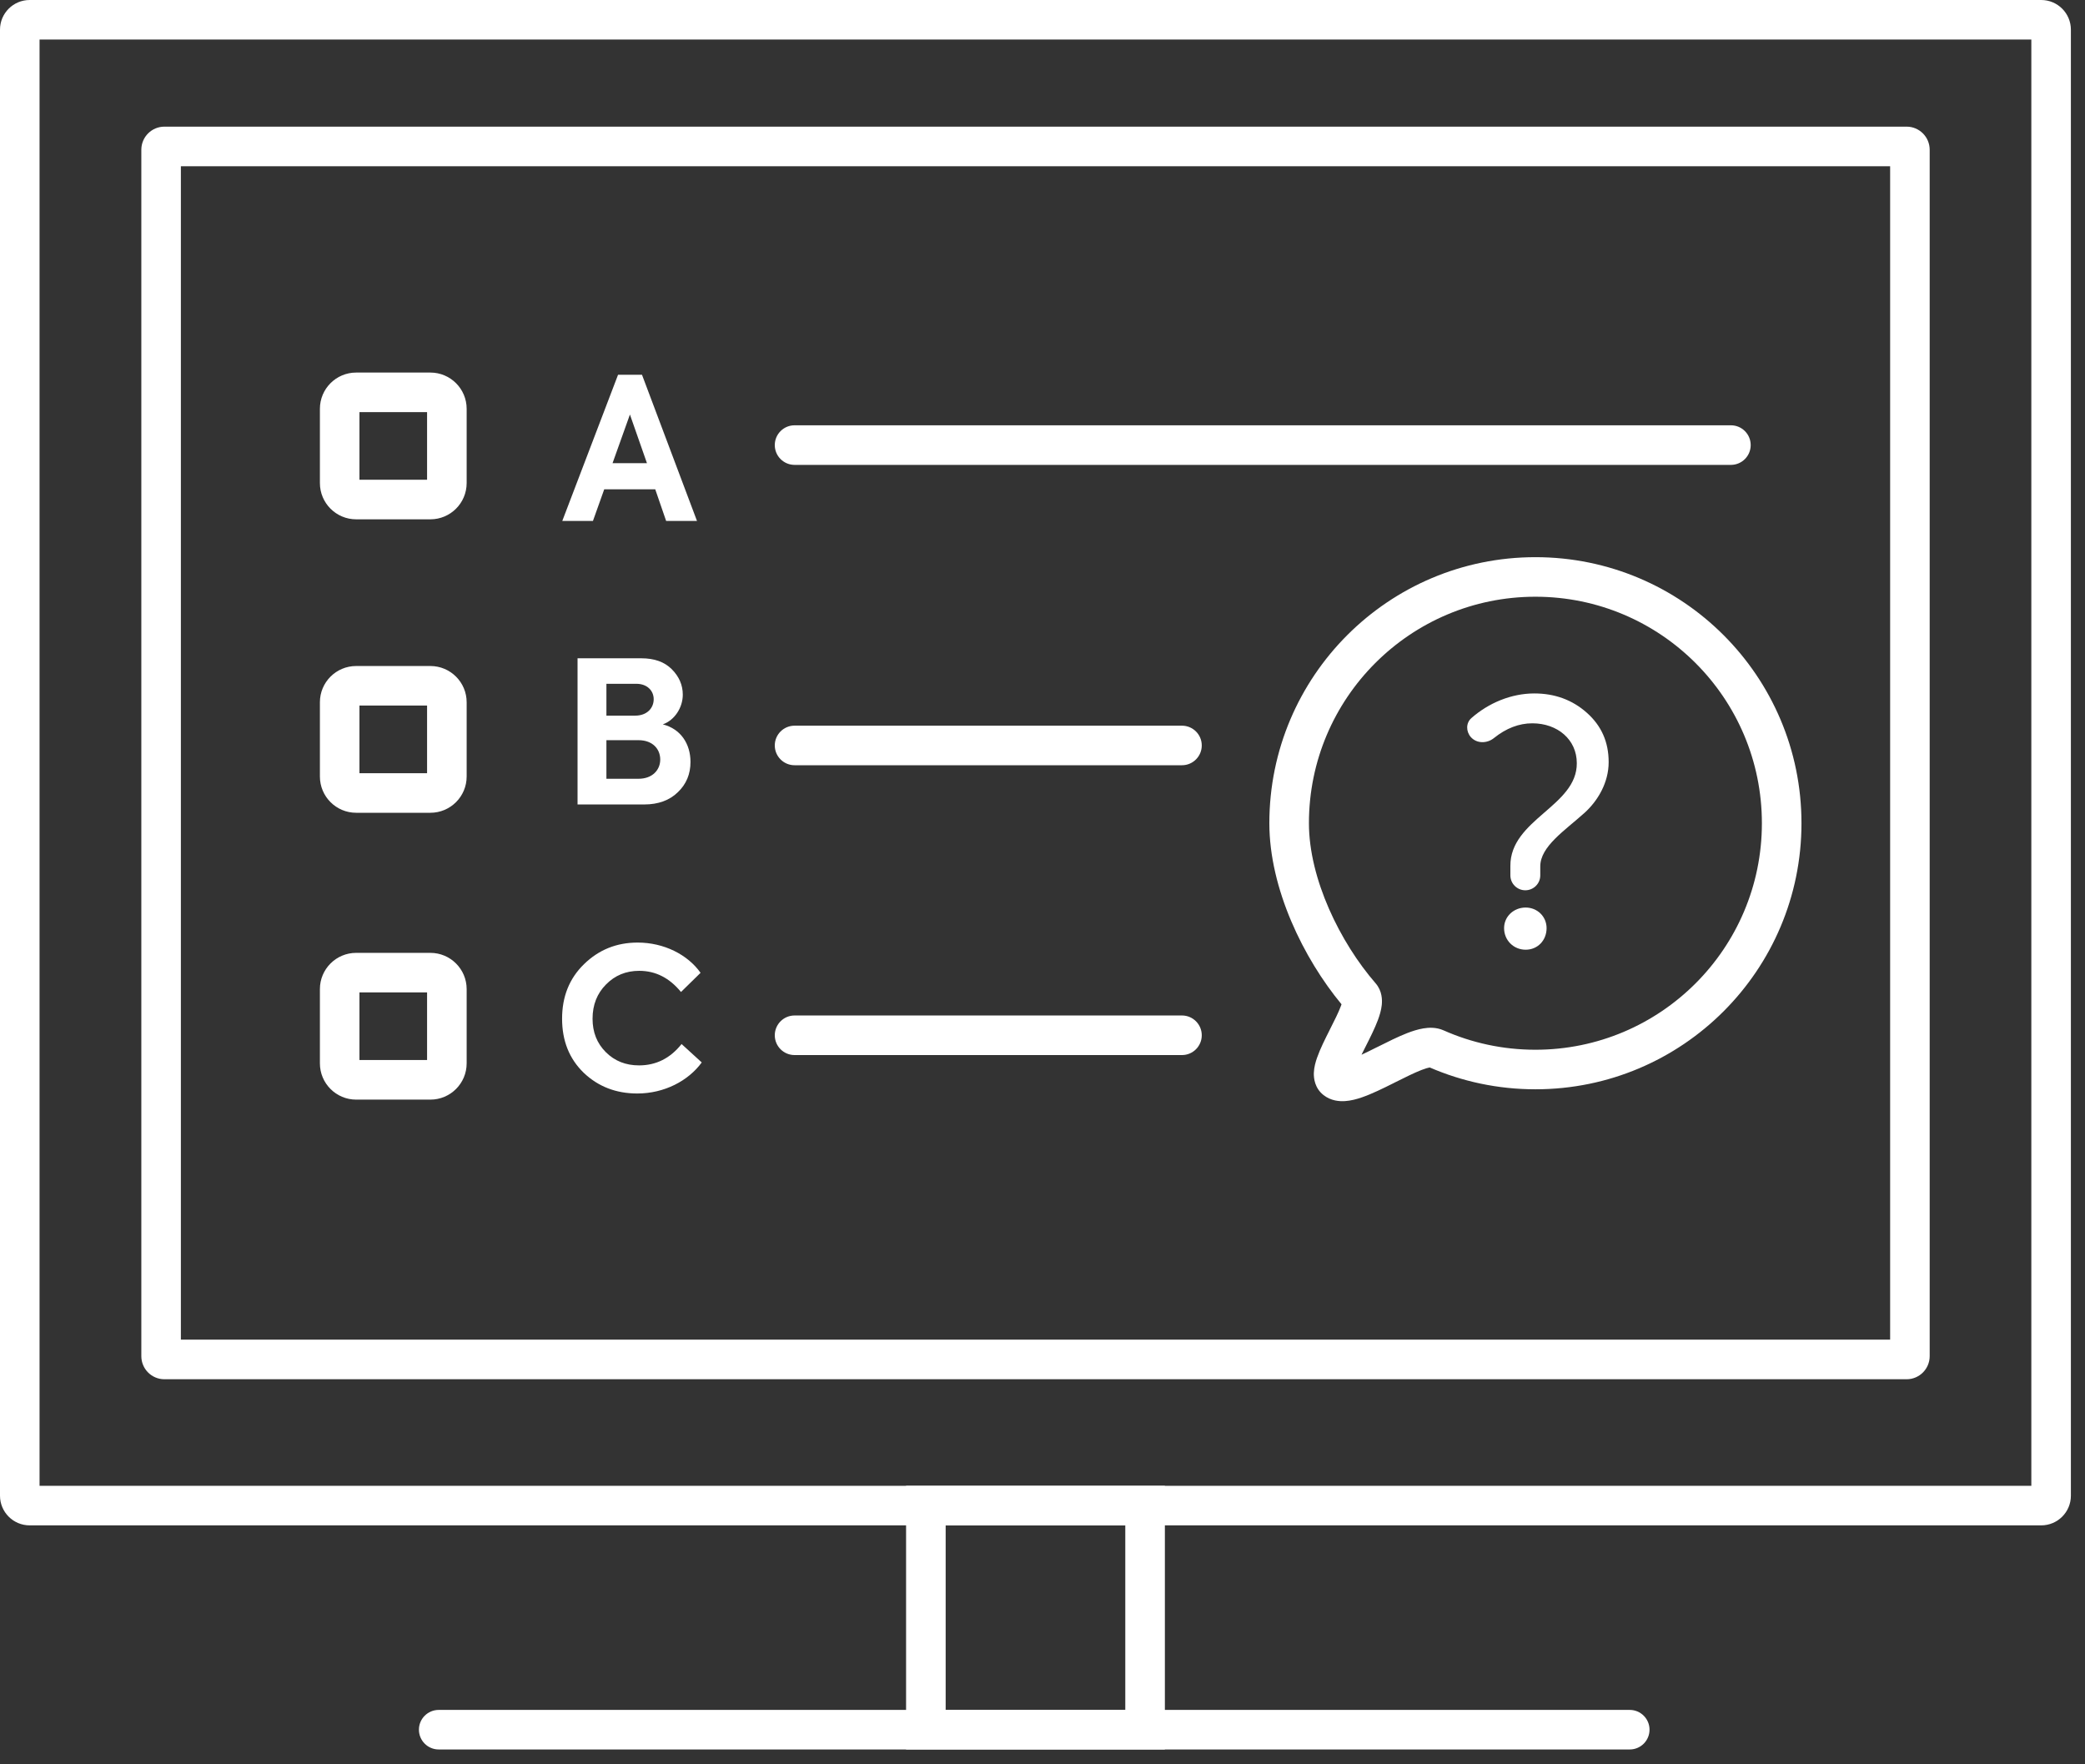 <svg width="65" height="55" viewBox="0 0 65 55" fill="none" xmlns="http://www.w3.org/2000/svg">
<rect x="0" y="0" width="65" height="55" fill="#333333" stroke="none"/>
<path fill-rule="evenodd" clip-rule="evenodd" d="M28.247 46.318H36.315V54.537H28.247V46.318ZM29.481 47.551V53.303H35.081V47.551H29.481Z" fill="white"/>
<path fill-rule="evenodd" clip-rule="evenodd" d="M5.639 5.182V41.762H58.925V5.182H5.639ZM4.406 4.668C4.406 4.271 4.728 3.948 5.125 3.948H59.439C59.836 3.948 60.158 4.271 60.158 4.668V42.276C60.158 42.673 59.836 42.996 59.439 42.996H5.125C4.728 42.996 4.406 42.673 4.406 42.276V4.668Z" fill="white"/>
<path fill-rule="evenodd" clip-rule="evenodd" d="M1.233 1.233V46.318H63.327V1.233H1.233ZM0 0.925C0 0.414 0.414 0 0.925 0H63.635C64.146 0 64.56 0.414 64.56 0.925V46.626C64.56 47.137 64.146 47.551 63.635 47.551H0.925C0.414 47.551 0 47.137 0 46.626V0.925Z" fill="white"/>
<path fill-rule="evenodd" clip-rule="evenodd" d="M13.06 53.92C13.06 53.58 13.336 53.304 13.677 53.304H50.807C51.148 53.304 51.424 53.58 51.424 53.92C51.424 54.261 51.148 54.537 50.807 54.537H13.677C13.336 54.537 13.06 54.261 13.06 53.92Z" fill="white"/>
<path fill-rule="evenodd" clip-rule="evenodd" d="M24.154 13.875C24.154 13.534 24.43 13.258 24.771 13.258H53.961C54.302 13.258 54.578 13.534 54.578 13.875C54.578 14.216 54.302 14.492 53.961 14.492H24.771C24.43 14.492 24.154 14.216 24.154 13.875ZM24.154 23.238C24.154 22.898 24.43 22.622 24.771 22.622H36.848C37.189 22.622 37.465 22.898 37.465 23.238C37.465 23.579 37.189 23.855 36.848 23.855H24.771C24.43 23.855 24.154 23.579 24.154 23.238ZM24.154 32.273C24.154 31.933 24.43 31.656 24.771 31.656H36.848C37.189 31.656 37.465 31.933 37.465 32.273C37.465 32.614 37.189 32.89 36.848 32.89H24.771C24.43 32.89 24.154 32.614 24.154 32.273Z" fill="white"/>
<path fill-rule="evenodd" clip-rule="evenodd" d="M9.973 21.892C9.973 21.268 10.479 20.762 11.103 20.762H13.417C14.041 20.762 14.548 21.268 14.548 21.892V24.206C14.548 24.831 14.041 25.337 13.417 25.337H11.103C10.479 25.337 9.973 24.831 9.973 24.206V21.892ZM11.206 21.995V24.103H13.314V21.995H11.206Z" fill="white"/>
<path fill-rule="evenodd" clip-rule="evenodd" d="M9.973 12.745C9.973 12.12 10.479 11.614 11.103 11.614H13.417C14.041 11.614 14.548 12.12 14.548 12.745V15.058C14.548 15.683 14.041 16.189 13.417 16.189H11.103C10.479 16.189 9.973 15.683 9.973 15.058V12.745ZM11.206 12.847V14.955H13.314V12.847H11.206Z" fill="white"/>
<path fill-rule="evenodd" clip-rule="evenodd" d="M9.973 30.834C9.973 30.21 10.479 29.704 11.103 29.704H13.417C14.041 29.704 14.548 30.21 14.548 30.834V33.148C14.548 33.773 14.041 34.279 13.417 34.279H11.103C10.479 34.279 9.973 33.773 9.973 33.148V30.834ZM11.206 30.937V33.045H13.314V30.937H11.206Z" fill="white"/>
<path d="M21.729 16.24H20.767L20.427 15.253H18.837L18.485 16.24H17.529L19.268 11.682H20.014L21.729 16.24ZM20.169 14.439L19.638 12.922L19.096 14.439H20.169Z" fill="white"/>
<path d="M20.663 22.581C21.224 22.723 21.526 23.191 21.526 23.752C21.526 24.129 21.397 24.443 21.132 24.696C20.873 24.949 20.521 25.078 20.083 25.078H18.005V20.521H19.991C20.398 20.521 20.712 20.632 20.941 20.86C21.169 21.088 21.286 21.353 21.286 21.656C21.286 22.056 21.033 22.451 20.663 22.581ZM19.837 21.316H18.905V22.309H19.8C20.176 22.309 20.379 22.069 20.379 21.797C20.379 21.532 20.176 21.316 19.837 21.316ZM18.905 24.277H19.905C20.342 24.277 20.583 23.999 20.583 23.678C20.583 23.352 20.349 23.074 19.905 23.074H18.905V24.277Z" fill="white"/>
<path d="M19.867 34.088C19.207 34.088 18.646 33.872 18.195 33.44C17.745 33.003 17.523 32.441 17.523 31.757C17.523 31.066 17.751 30.499 18.208 30.055C18.67 29.605 19.225 29.383 19.879 29.383C20.699 29.383 21.439 29.759 21.84 30.326L21.23 30.924C20.872 30.486 20.44 30.264 19.928 30.264C19.515 30.264 19.17 30.406 18.892 30.69C18.615 30.968 18.473 31.325 18.473 31.757C18.473 32.176 18.609 32.522 18.886 32.799C19.164 33.077 19.509 33.212 19.922 33.212C20.453 33.212 20.896 32.99 21.248 32.546L21.877 33.12C21.458 33.693 20.712 34.088 19.867 34.088Z" fill="white"/>
<path fill-rule="evenodd" clip-rule="evenodd" d="M47.867 18.602C43.967 18.602 40.806 21.763 40.806 25.663C40.806 27.394 41.778 29.379 42.885 30.653C43.093 30.892 43.092 31.176 43.077 31.326C43.06 31.492 43.009 31.656 42.958 31.794C42.86 32.056 42.708 32.358 42.576 32.619C42.569 32.632 42.563 32.645 42.556 32.658C42.517 32.736 42.48 32.81 42.445 32.88C42.582 32.817 42.73 32.743 42.89 32.663C42.915 32.651 42.94 32.639 42.966 32.626C43.257 32.48 43.582 32.317 43.87 32.205C44.028 32.144 44.202 32.087 44.373 32.059C44.533 32.032 44.77 32.016 45.004 32.12C45.878 32.508 46.846 32.724 47.867 32.724C51.766 32.724 54.927 29.562 54.927 25.663C54.927 21.763 51.766 18.602 47.867 18.602ZM41.847 33.094C41.847 33.094 41.848 33.094 41.85 33.094C41.848 33.094 41.847 33.094 41.847 33.094ZM39.572 25.663C39.572 21.082 43.286 17.369 47.867 17.369C52.447 17.369 56.161 21.082 56.161 25.663C56.161 30.244 52.447 33.957 47.867 33.957C46.697 33.957 45.582 33.714 44.571 33.276C44.518 33.286 44.434 33.309 44.316 33.355C44.084 33.445 43.811 33.582 43.502 33.736C43.482 33.746 43.462 33.757 43.441 33.767C43.127 33.924 42.77 34.101 42.455 34.209C42.297 34.264 42.115 34.313 41.933 34.325C41.755 34.337 41.492 34.318 41.262 34.138C40.989 33.924 40.954 33.619 40.959 33.447C40.965 33.271 41.014 33.1 41.062 32.966C41.157 32.693 41.317 32.377 41.453 32.107L41.455 32.103L41.455 32.102C41.603 31.809 41.729 31.56 41.802 31.363C41.81 31.342 41.817 31.323 41.822 31.307C40.64 29.88 39.572 27.705 39.572 25.663ZM41.85 31.202C41.85 31.203 41.85 31.203 41.85 31.204C41.85 31.198 41.85 31.197 41.85 31.202ZM44.606 33.272C44.606 33.272 44.604 33.272 44.601 33.272C44.605 33.272 44.606 33.272 44.606 33.272Z" fill="white"/>
<path d="M47.552 27.753C47.809 27.753 48.018 27.545 48.018 27.288V27.008C48.018 26.387 48.784 25.891 49.395 25.342C49.819 24.959 50.15 24.39 50.15 23.759C50.15 23.128 49.923 22.621 49.467 22.217C49.012 21.813 48.463 21.617 47.832 21.617C47.11 21.617 46.404 21.916 45.871 22.385C45.697 22.538 45.7 22.802 45.853 22.977C46.036 23.184 46.356 23.182 46.572 23.009C46.956 22.7 47.357 22.548 47.77 22.548C48.556 22.548 49.157 23.055 49.157 23.79C49.167 25.135 47.076 25.539 47.086 26.998V27.288C47.086 27.545 47.295 27.753 47.552 27.753ZM46.89 28.933C46.89 29.316 47.19 29.606 47.562 29.606C47.935 29.606 48.215 29.316 48.215 28.933C48.215 28.571 47.925 28.291 47.562 28.291C47.19 28.291 46.89 28.571 46.89 28.933Z" fill="white"/>
</svg>
